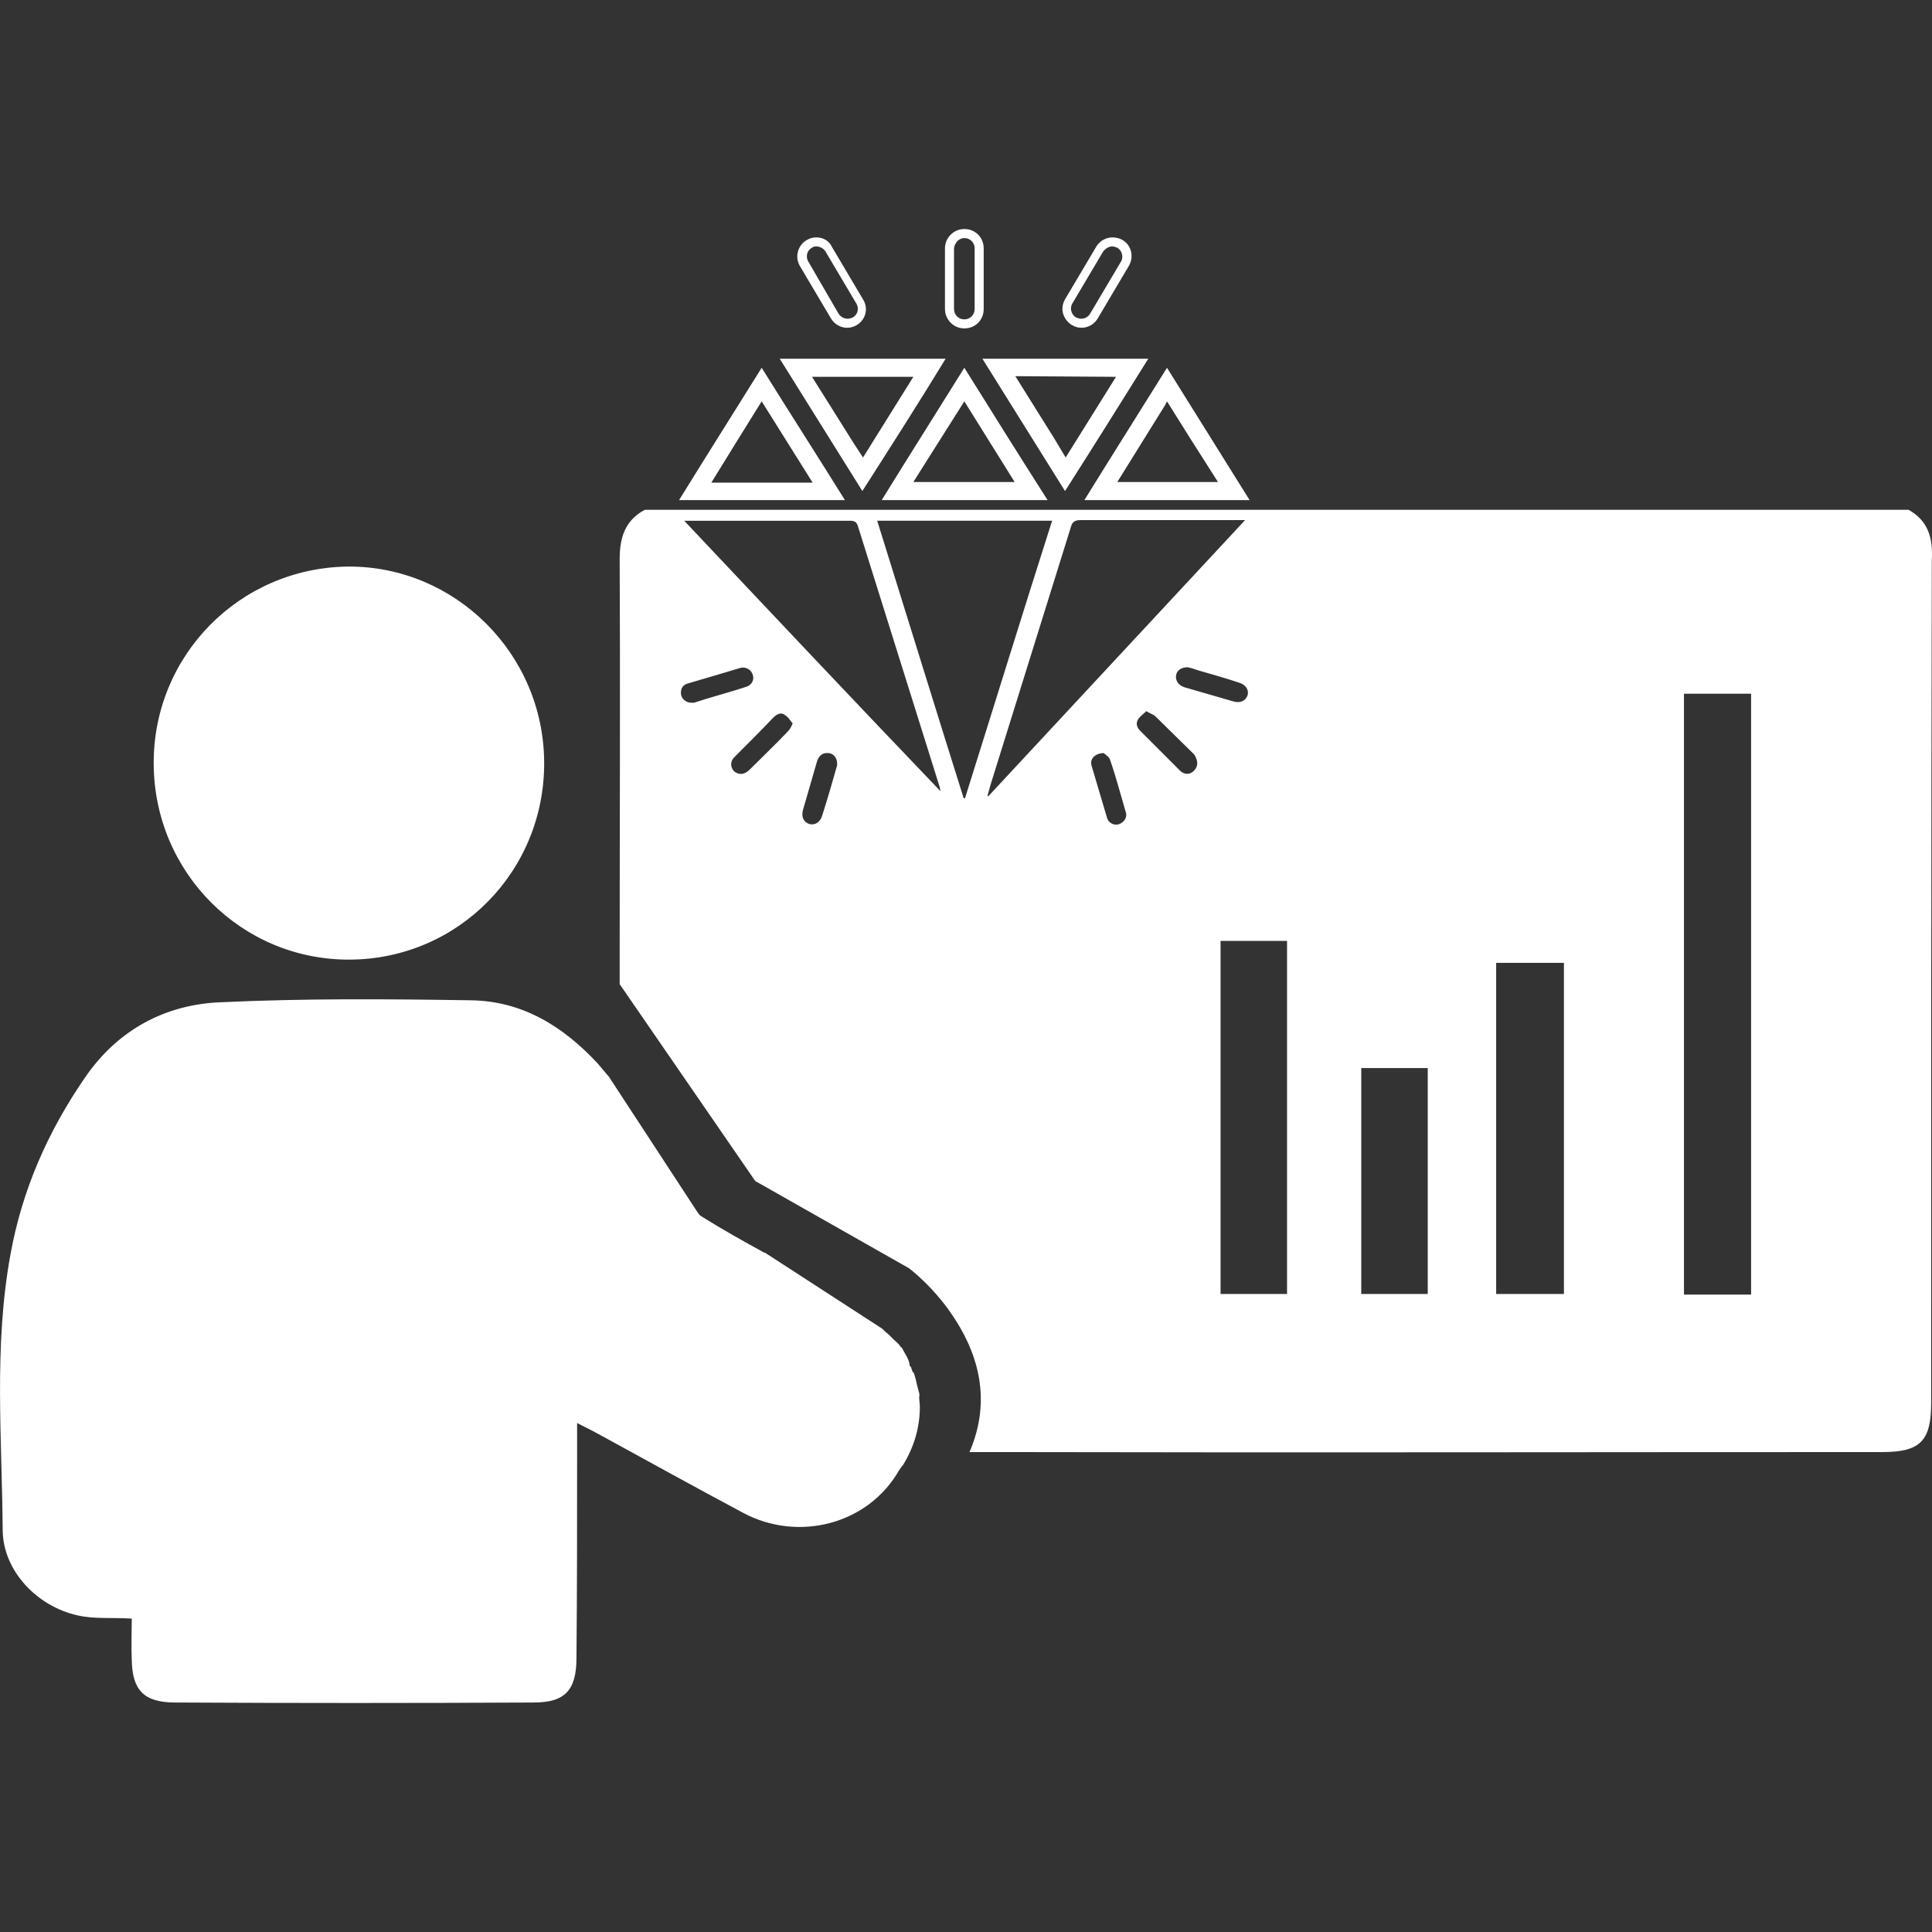 <?xml version="1.0" encoding="utf-8"?>
<!-- Generator: Adobe Illustrator 28.1.0, SVG Export Plug-In . SVG Version: 6.00 Build 0)  -->
<!DOCTYPE svg PUBLIC "-//W3C//DTD SVG 1.1//EN" "http://www.w3.org/Graphics/SVG/1.1/DTD/svg11.dtd">
<svg version="1.1" id="Layer_1" xmlns:x="http://ns.adobe.com/Extensibility/1.0/" xmlns:i="http://ns.adobe.com/AdobeIllustrator/10.0/" xmlns:graph="http://ns.adobe.com/Graphs/1.0/"
	 xmlns="http://www.w3.org/2000/svg" xmlns:xlink="http://www.w3.org/1999/xlink" x="0px" y="0px" width="300px" height="300px"
	 viewBox="0 0 300 300" style="enable-background:new 0 0 300 300;" xml:space="preserve">
<rect x="0" y="0" width="300" height="300" fill="#333333" stroke="none"/>
<style type="text/css">
	.st0{fill:#FFFFFF;}
	.st1{fill:none;}
</style>
<path class="st0" d="M149.741,36.965c0.902,0,1.603,0.702,1.603,1.603v9.421c0,0.902-0.702,1.603-1.603,1.603
	s-1.603-0.702-1.603-1.603V38.568C148.238,37.666,148.94,36.965,149.741,36.965 M149.741,35.561
	c-1.603,0-3.007,1.303-3.007,3.007v9.421c0,1.603,1.303,3.007,3.007,3.007s3.007-1.303,3.007-3.007V38.568
	C152.748,36.864,151.445,35.561,149.741,35.561L149.741,35.561z"/>
<path class="st0" d="M126.791,38.267c0.501,0,1.102,0.301,1.403,0.802l4.811,8.118
	c0.401,0.702,0.2,1.704-0.601,2.105c-0.2,0.1-0.501,0.2-0.802,0.2c-0.501,0-1.102-0.301-1.403-0.802
	l-4.71-8.118c-0.401-0.702-0.2-1.704,0.601-2.105C126.29,38.267,126.591,38.267,126.791,38.267 M126.791,36.864
	c-0.501,0-1.002,0.1-1.503,0.401c-1.403,0.802-1.904,2.606-1.102,4.009l4.811,8.118
	c0.501,0.902,1.503,1.503,2.506,1.503c0.501,0,1.002-0.1,1.503-0.401c1.403-0.802,1.904-2.606,1.002-4.009
	l-4.811-8.118C128.796,37.466,127.894,36.864,126.791,36.864C126.791,36.864,126.791,36.864,126.791,36.864z"/>
<path class="st0" d="M172.692,38.267c0.301,0,0.501,0.1,0.802,0.2c0.702,0.401,1.002,1.403,0.601,2.105
	l-4.811,8.118c-0.301,0.501-0.802,0.802-1.403,0.802c-0.301,0-0.501-0.1-0.802-0.2
	c-0.702-0.401-1.002-1.403-0.601-2.105l4.811-8.118C171.69,38.568,172.191,38.267,172.692,38.267 M172.692,36.864
	c-1.002,0-2.004,0.601-2.506,1.503l-4.811,8.118c-0.401,0.702-0.501,1.503-0.301,2.205
	c0.2,0.702,0.702,1.403,1.403,1.804c0.501,0.301,1.002,0.401,1.503,0.401c1.002,0,2.004-0.601,2.506-1.503
	l4.811-8.118c0.802-1.403,0.401-3.207-1.002-4.009C173.794,36.965,173.193,36.864,172.692,36.864L172.692,36.864
	L172.692,36.864z"/>
<rect x="189.529" y="146.104" class="st1" width="10.323" height="54.82"/>
<rect x="232.323" y="149.511" class="st1" width="10.523" height="51.413"/>
<rect x="211.377" y="165.847" class="st1" width="10.323" height="35.077"/>
<rect x="261.487" y="107.72" class="st1" width="10.423" height="93.305"/>
<path class="st0" d="M296.363,79.157H100.133c-3.007,1.603-3.909,4.209-3.909,7.617c0.1,20.144,0,40.288,0,60.433
	v5.612l21.046,30.567l23.852,13.53c0,0,4.209,3.107,7.416,8.318c3.207,5.111,5.512,12.127,2.004,20.244h5.512
	c45.4,0.1,90.799,0,136.199,0c5.913,0,7.617-1.704,7.617-7.617c0-43.696,0-87.291,0.1-130.887
	C300.171,83.466,299.37,80.861,296.363,79.157L296.363,79.157L296.363,79.157z M193.738,107.92
	c-0.301,0.902-1.102,1.303-2.205,1.002c-2.506-0.702-5.111-1.503-7.617-2.205c-0.902-0.301-1.403-1.002-1.303-1.804
	c0.1-0.802,0.802-1.303,1.804-1.303c0.501,0.1,1.102,0.301,1.704,0.501c2.105,0.601,4.209,1.203,6.314,1.904
	C193.437,106.317,193.938,107.118,193.738,107.92L193.738,107.92z M107.348,109.123
	c-0.802,0-1.503-0.601-1.603-1.303c-0.1-0.902,0.301-1.503,1.102-1.704c1.704-0.501,3.408-1.002,5.111-1.503
	c1.002-0.301,2.004-0.601,3.007-0.902c0.802-0.2,1.603,0.2,1.904,1.002c0.301,0.802-0.1,1.603-0.902,1.904
	c-2.706,0.902-5.512,1.603-8.218,2.506H107.348z M122.281,113.633c-1.904,2.004-3.909,3.909-5.913,5.913
	c-0.802,0.802-1.704,0.802-2.405,0.2c-0.601-0.702-0.601-1.603,0.2-2.305c2.004-2.004,4.009-4.009,5.913-6.013
	c0.501-0.501,1.203-0.902,1.804-0.401c0.501,0.301,0.802,0.802,1.203,1.303
	C122.882,112.831,122.682,113.232,122.281,113.633C122.281,113.633,122.281,113.633,122.281,113.633z
	 M129.898,119.145c-0.702,2.506-1.403,4.911-2.205,7.416c-0.301,1.102-1.102,1.603-2.004,1.403
	c-0.902-0.301-1.303-1.102-1.002-2.205c0.702-2.506,1.503-5.111,2.205-7.617c0.301-0.802,0.802-1.303,1.804-1.203
	c0.802,0.1,1.303,0.802,1.303,1.704C129.998,118.644,129.998,118.944,129.898,119.145L129.898,119.145z
	 M106.246,80.861h25.756c0.702,0,1.002,0.2,1.203,0.802c4.209,13.43,8.418,26.859,12.628,40.288
	c0.1,0.2,0.1,0.401,0.2,0.902C132.604,108.822,119.475,94.892,106.246,80.861z M149.842,123.955h-0.2
	c-4.51-14.332-8.92-28.663-13.43-43.095h27.16C158.761,95.293,154.352,109.624,149.842,123.955L149.842,123.955
	L149.842,123.955z M153.45,123.655c-0.067,0-0.1-0.033-0.1-0.1c0.1-0.501,0.301-1.002,0.401-1.503
	c4.209-13.43,8.318-26.759,12.527-40.188c0.2-0.802,0.601-1.102,1.503-1.102h25.556
	C179.908,95.192,166.679,109.424,153.45,123.655L153.45,123.655L153.45,123.655z M173.794,127.964
	c-0.802,0.301-1.704-0.2-1.904-1.002c-0.802-2.706-1.603-5.412-2.405-8.118
	c-0.301-1.002,0.601-1.904,1.904-1.904c0.2,0.2,0.902,0.601,1.002,1.102c0.902,2.606,1.603,5.312,2.405,8.018
	C175.097,126.862,174.596,127.663,173.794,127.964z M185.42,119.646c-0.601,0.702-1.603,0.702-2.305-0.1
	l-6.013-6.013c-0.501-0.501-0.802-1.102-0.401-1.804c0.301-0.501,0.802-0.802,1.303-1.303
	c0.601,0.401,1.102,0.501,1.403,0.802c2.004,2.004,4.009,3.909,6.013,5.913
	C186.021,118.042,186.121,118.944,185.42,119.646L185.42,119.646z M199.851,200.924h-10.323V146.104h10.323V200.924z
	 M221.699,200.924h-10.323v-35.077h10.323V200.924L221.699,200.924z M242.846,200.924h-10.523v-51.413h10.523V200.924z
	 M271.909,201.024h-10.423v-93.305h10.423V201.024z"/>
<path class="st0" d="M54.332,149.01c16.837-0.1,30.266-13.73,30.166-30.667
	c-0.1-16.837-13.83-30.467-30.467-30.367c-16.837,0.2-30.266,13.83-30.166,30.667
	C23.965,135.581,37.595,149.111,54.332,149.01z"/>
<path class="st0" d="M142.626,215.957c-0.1-0.401-0.2-0.802-0.301-1.203c-0.1-0.601-0.301-1.102-0.401-1.503
	c0-0.1-0.1-0.1-0.1-0.1c-0.1-0.1-0.2-0.301-0.2-0.401c0-0.1-0.1-0.2-0.1-0.2
	c0-0.1,0-0.2-0.1-0.301l-0.1-0.1c-0.1-0.1-0.1-0.301-0.1-0.401
	c-0.2-0.902-0.802-1.704-1.203-2.506c-0.1,0-0.2-0.1-0.301-0.301c-0.2-0.301-0.601-0.601-0.902-0.902
	c-0.401-0.401-0.902-0.902-1.403-1.303l-0.401-0.401l-18.24-11.826h-0.1c-3.307-1.804-6.514-3.608-9.721-5.612
	c-0.2-0.1-0.401-0.301-0.601-0.601l-0.2-0.301l-13.63-20.846l-0.1-0.1
	c-0.601-0.702-1.102-1.303-1.603-1.904c-5.412-5.813-11.726-9.721-19.743-9.822
	c-12.928-0.2-25.857-0.301-38.685,0.301c-8.619,0.301-16.035,4.209-21.146,11.626
	c-5.813,8.418-9.822,17.538-11.626,27.561c-2.606,14.231-1.303,28.563-1.203,42.894
	c0.1,6.214,5.312,11.726,11.626,13.129c2.606,0.601,5.312,0.301,8.418,0.501c0,2.004-0.1,4.309,0,6.514
	c0.1,4.61,1.904,6.514,6.715,6.514c18.541,0.1,37.182,0.1,55.722,0c4.811,0,6.614-1.904,6.614-6.915
	c0.1-10.623,0.1-21.247,0.1-31.77v-4.71c1.403,0.702,2.405,1.203,3.307,1.704
	c7.516,4.109,14.933,8.218,22.449,12.227c8.619,4.61,19.443,1.804,24.253-6.614
	c0.2-0.301,0.401-0.601,0.601-0.802c1.904-3.107,2.506-6.013,2.606-8.418v-0.601
	c0-0.601-0.1-1.102-0.1-1.503C142.826,216.559,142.726,216.258,142.626,215.957L142.626,215.957L142.626,215.957
	z"/>
<path class="st0" d="M141.824,58.512l-7.817,12.527l-1.503-2.305l-6.414-10.222L141.824,58.512 M146.835,55.706
	h-25.756c4.309,6.915,8.519,13.63,12.828,20.545C138.316,69.335,142.626,62.621,146.835,55.706L146.835,55.706z"/>
<path class="st0" d="M173.293,58.512l-7.817,12.527l-1.804-3.007l-6.013-9.621L173.293,58.512 M178.304,55.706h-25.756
	c4.309,6.915,8.519,13.63,12.828,20.545C169.785,69.335,173.995,62.621,178.304,55.706L178.304,55.706z"/>
<path class="st0" d="M118.272,62.32l7.917,12.628h-15.735l3.708-6.013L118.272,62.32 M118.272,57.109
	c-4.309,6.915-8.619,13.73-12.828,20.545h25.756C126.891,70.739,122.582,64.024,118.272,57.109L118.272,57.109z"/>
<path class="st0" d="M149.741,62.32l7.817,12.527h-15.735L149.741,62.32 M149.741,57.109
	c-4.309,6.915-8.619,13.73-12.828,20.545h25.756C158.26,70.739,154.051,64.024,149.741,57.109L149.741,57.109z"/>
<path class="st0" d="M181.21,62.32l3.708,5.913l4.209,6.614h-15.634l7.416-11.926L181.21,62.32 M181.21,57.109
	c-4.309,6.915-8.619,13.73-12.828,20.545h25.656C189.729,70.739,185.52,64.024,181.21,57.109L181.21,57.109z"/>
</svg>
